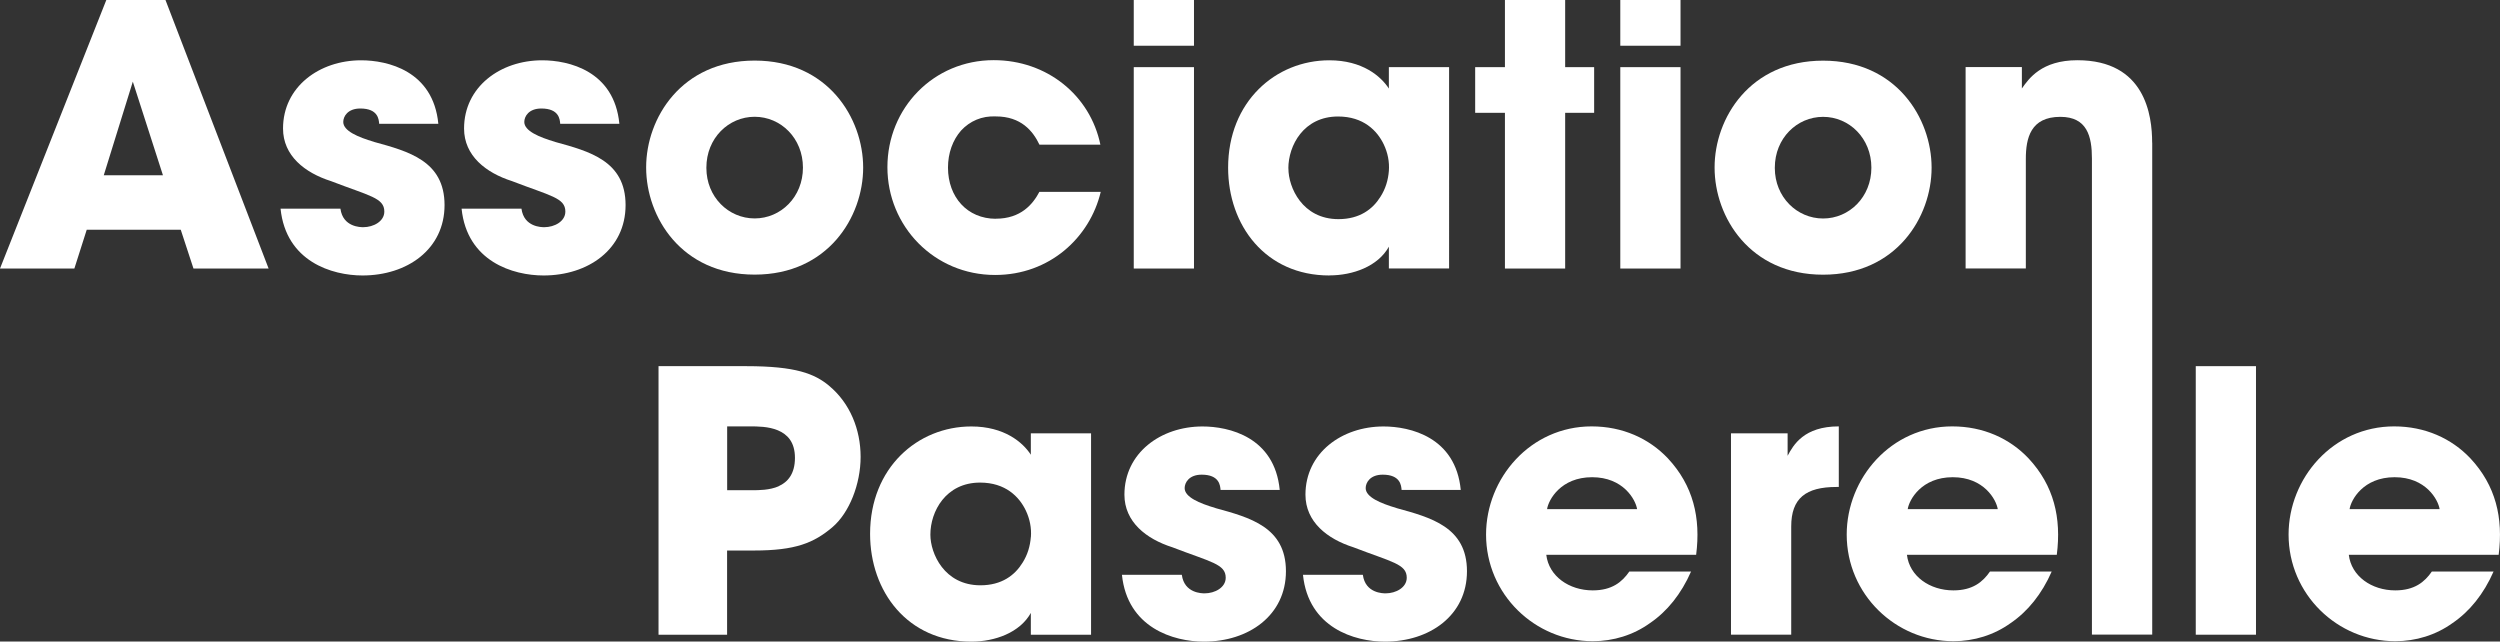 <?xml version="1.0" encoding="UTF-8"?> <svg xmlns="http://www.w3.org/2000/svg" id="a" viewBox="0 0 353.67 90.76"><rect x="0" y="0" width="353.67" height="90.76" fill="#333333" stroke="none"/><path d="M15.04,0L0,37.99h10.52l1.75-5.49h13.3l1.8,5.49h10.63L23.41,0h-8.37ZM14.68,24.79l4.11-13.24,4.26,13.24h-8.37Z" fill="#fff" stroke-width="0"></path><path d="M52.92,20.07c-2.26-.67-4.36-1.54-4.36-2.82,0-.77.62-1.9,2.41-1.9,2.52,0,2.62,1.54,2.67,2.16h8.37c-.72-7.5-7.19-8.98-10.93-8.98-5.9,0-11.04,3.75-11.04,9.65,0,3.85,3.08,6.26,6.78,7.44,5.44,2.1,7.55,2.36,7.55,4.31,0,1.39-1.54,2.21-2.98,2.21-.36,0-2.88,0-3.23-2.62h-8.47c.77,7.49,7.29,9.45,11.6,9.45,6.31,0,11.6-3.7,11.6-9.96s-5.13-7.6-9.96-8.93Z" fill="#fff" stroke-width="0"></path><path d="M78.53,20.07c-2.26-.67-4.36-1.54-4.36-2.82,0-.77.62-1.9,2.41-1.9,2.52,0,2.62,1.54,2.67,2.16h8.37c-.72-7.5-7.19-8.98-10.93-8.98-5.9,0-11.04,3.75-11.04,9.65,0,3.85,3.08,6.26,6.78,7.44,5.44,2.1,7.55,2.36,7.55,4.31,0,1.39-1.54,2.21-2.98,2.21-.36,0-2.88,0-3.23-2.62h-8.47c.77,7.49,7.29,9.45,11.6,9.45,6.31,0,11.6-3.7,11.6-9.96s-5.13-7.6-9.96-8.93Z" fill="#fff" stroke-width="0"></path><path d="M106.76,8.57c-10.37,0-15.35,8.16-15.35,15.09v.05c0,6.98,4.98,15.14,15.35,15.14s15.35-8.16,15.35-15.14-4.98-15.14-15.35-15.14ZM106.76,30.9c-3.7,0-6.83-3.03-6.83-7.14v-.05c0-4.16,3.13-7.19,6.83-7.19s6.83,3.03,6.83,7.19-3.13,7.19-6.83,7.19Z" fill="#fff" stroke-width="0"></path><path d="M140.89,30.95c-4.06,0-6.78-3.08-6.78-7.24,0-2.05.67-3.9,1.85-5.24,1.23-1.33,2.93-2.1,4.93-2,3.54,0,5.24,2.05,6.16,4h8.62c-1.44-6.98-7.55-11.96-15.09-11.96-8.52,0-15.04,6.78-15.04,15.14s6.62,15.25,15.24,15.25c7.7,0,13.4-5.29,14.94-11.76h-8.68c-.92,1.75-2.62,3.8-6.16,3.8Z" fill="#fff" stroke-width="0"></path><rect x="160.39" y="9.5" width="8.52" height="28.49" fill="#fff" stroke-width="0"></rect><rect x="160.39" width="8.52" height="6.47" fill="#fff" stroke-width="0"></rect><path d="M188.06,38.96c3.34,0,6.88-1.28,8.42-4.06v3.08h8.52V9.5h-8.52v3.03c-1.13-1.75-3.75-4-8.42-4-7.6,0-14.32,5.85-14.32,15.19,0,8.16,5.29,15.25,14.32,15.25ZM182.26,23.82c0-3.23,2.16-7.34,7.03-7.34,3.59,0,5.54,2,6.47,3.95.56,1.18.82,2.46.72,3.75-.1,1.28-.46,2.51-1.18,3.64-1.08,1.75-2.93,3.18-5.95,3.18-5.13,0-7.08-4.52-7.08-7.14v-.05Z" fill="#fff" stroke-width="0"></path><polygon points="212.9 37.99 221.42 37.99 221.42 15.96 225.52 15.96 225.52 9.5 221.42 9.5 221.42 0 212.9 0 212.9 9.5 208.69 9.5 208.69 15.96 212.9 15.96 212.9 37.99" fill="#fff" stroke-width="0"></polygon><rect x="229.22" width="8.52" height="6.47" fill="#fff" stroke-width="0"></rect><rect x="229.22" y="9.5" width="8.52" height="28.49" fill="#fff" stroke-width="0"></rect><path d="M257.91,38.86c10.37,0,15.35-8.16,15.35-15.14s-4.98-15.14-15.35-15.14-15.35,8.16-15.35,15.09v.05c0,6.98,4.98,15.14,15.35,15.14ZM251.08,23.72c0-4.16,3.13-7.19,6.83-7.19s6.83,3.03,6.83,7.19-3.13,7.19-6.83,7.19-6.83-3.03-6.83-7.14v-.05Z" fill="#fff" stroke-width="0"></path><path d="M304.46,20.17c0-3.85-.98-11.65-10.58-11.65-5.08,0-6.88,2.62-7.85,4v-3.03h-7.96v28.49h8.52v-15.5c0-2.93.67-5.95,4.88-5.95,3.8,0,4.47,2.77,4.47,5.9v67.35h8.53V20.17Z" fill="#fff" stroke-width="0"></path><path d="M117.29,54.57c-2.05-1.69-4.67-2.77-11.71-2.77h-12.42v37.99h9.7v-11.91h3.8c5.9,0,8.47-1.08,11.09-3.29,2.41-2.05,4-6.11,4-9.96s-1.49-7.6-4.47-10.06ZM110.16,68.79c-1.28.56-2.82.56-3.75.56h-3.54v-9.03h3.18c1.08,0,2.67,0,4,.56,1.33.56,2.41,1.64,2.41,3.9s-1.03,3.44-2.31,4Z" fill="#fff" stroke-width="0"></path><path d="M145.83,64.33c-1.13-1.75-3.75-4-8.42-4-7.6,0-14.32,5.85-14.32,15.19,0,8.16,5.29,15.25,14.32,15.25,3.34,0,6.88-1.28,8.42-4.06v3.08h8.52v-28.49h-8.52v3.03ZM145.83,75.98c-.1,1.28-.46,2.51-1.18,3.64-1.08,1.75-2.93,3.18-5.95,3.18-5.13,0-7.08-4.52-7.08-7.14v-.05c0-3.23,2.16-7.34,7.03-7.34,3.59,0,5.54,2,6.47,3.95.56,1.18.82,2.46.72,3.75Z" fill="#fff" stroke-width="0"></path><path d="M171.95,71.87c-2.26-.67-4.36-1.54-4.36-2.82,0-.77.62-1.9,2.41-1.9,2.51,0,2.62,1.54,2.67,2.16h8.37c-.72-7.5-7.19-8.98-10.93-8.98-5.9,0-11.04,3.75-11.04,9.65,0,3.85,3.08,6.26,6.78,7.44,5.44,2.1,7.55,2.36,7.55,4.31,0,1.39-1.54,2.21-2.98,2.21-.36,0-2.88,0-3.23-2.62h-8.47c.77,7.49,7.29,9.45,11.6,9.45,6.31,0,11.6-3.7,11.6-9.96s-5.13-7.6-9.96-8.93Z" fill="#fff" stroke-width="0"></path><path d="M197.56,71.87c-2.26-.67-4.36-1.54-4.36-2.82,0-.77.62-1.9,2.41-1.9,2.51,0,2.62,1.54,2.67,2.16h8.37c-.72-7.5-7.19-8.98-10.93-8.98-5.9,0-11.04,3.75-11.04,9.65,0,3.85,3.08,6.26,6.78,7.44,5.44,2.1,7.55,2.36,7.55,4.31,0,1.39-1.54,2.21-2.98,2.21-.36,0-2.88,0-3.23-2.62h-8.47c.77,7.49,7.29,9.45,11.6,9.45,6.31,0,11.6-3.7,11.6-9.96s-5.13-7.6-9.96-8.93Z" fill="#fff" stroke-width="0"></path><path d="M225.17,60.32c-8.68,0-14.94,7.34-14.94,15.3,0,8.47,6.93,15.09,15.09,15.09,2.92,0,5.75-.87,8.11-2.57,2.41-1.64,4.41-4.11,5.8-7.29h-8.73c-1.03,1.49-2.46,2.67-5.18,2.67-3.34,0-6.21-2-6.57-5.03h21.2c.67-5.24-.41-9.8-4-13.65-2.67-2.82-6.42-4.52-10.78-4.52ZM218.86,72.03c.2-1.33,1.95-4.52,6.37-4.52s6.16,3.18,6.37,4.52h-12.73Z" fill="#fff" stroke-width="0"></path><path d="M252.89,64.48v-3.18h-8.01v28.49h8.52v-15.3c0-4,2.05-5.6,6.42-5.6h.31v-8.57c-4.93,0-6.42,2.62-7.24,4.16Z" fill="#fff" stroke-width="0"></path><path d="M276.19,60.32c-8.68,0-14.94,7.34-14.94,15.3,0,8.47,6.93,15.09,15.09,15.09,2.92,0,5.75-.87,8.11-2.57,2.41-1.64,4.41-4.11,5.8-7.29h-8.73c-1.03,1.49-2.46,2.67-5.18,2.67-3.34,0-6.21-2-6.57-5.03h21.2c.67-5.24-.41-9.8-4-13.65-2.67-2.82-6.42-4.52-10.78-4.52ZM269.88,72.03c.2-1.33,1.95-4.52,6.37-4.52s6.16,3.18,6.37,4.52h-12.73Z" fill="#fff" stroke-width="0"></path><rect x="310.63" y="51.8" width="8.52" height="37.99" fill="#fff" stroke-width="0"></rect><path d="M349.48,64.84c-2.67-2.82-6.42-4.52-10.78-4.52-8.68,0-14.94,7.34-14.94,15.3,0,8.47,6.93,15.09,15.09,15.09,2.92,0,5.75-.87,8.11-2.57,2.41-1.64,4.41-4.11,5.8-7.29h-8.73c-1.03,1.49-2.46,2.67-5.18,2.67-3.34,0-6.21-2-6.57-5.03h21.2c.67-5.24-.41-9.8-4-13.65ZM332.39,72.03c.2-1.33,1.95-4.52,6.37-4.52s6.16,3.18,6.37,4.52h-12.73Z" fill="#fff" stroke-width="0"></path></svg> 